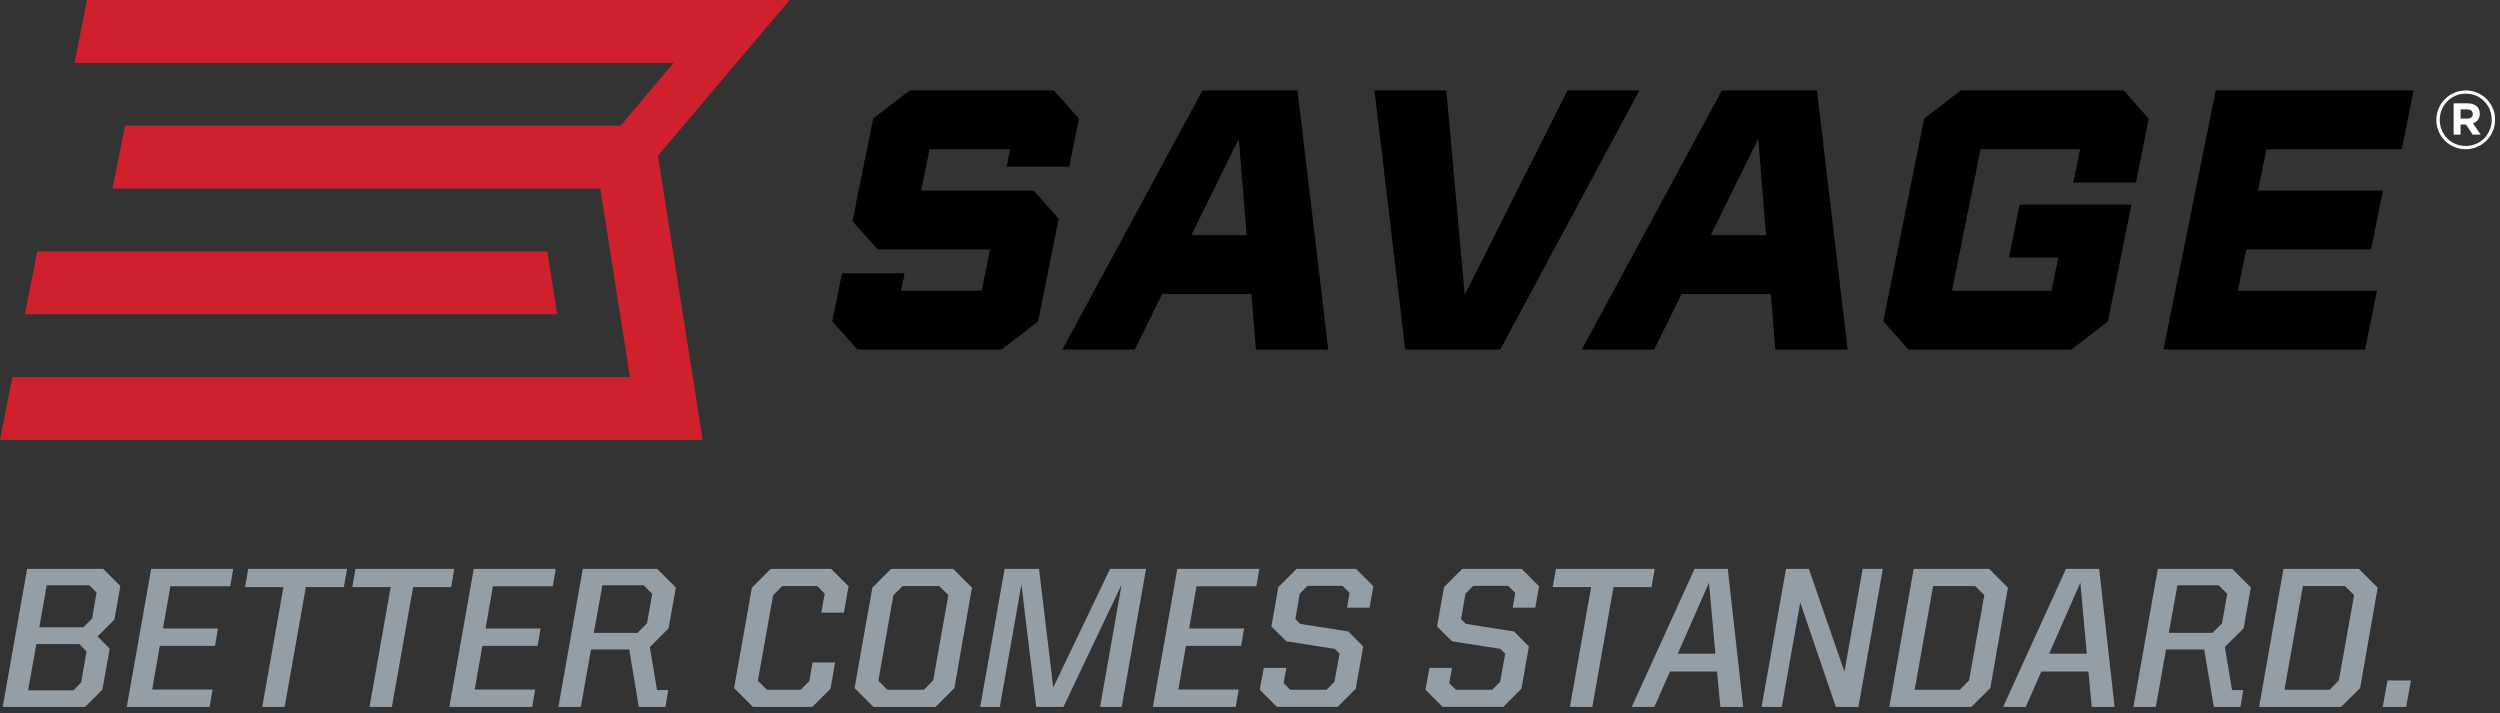 <svg width="312" height="89" viewBox="0 0 312 89" fill="none" xmlns="http://www.w3.org/2000/svg">
<rect x="0" y="0" width="312" height="89" fill="#333333" stroke="none"/>
<g clip-path="url(#clip0_364_5)">
<path d="M68.304 31.375H4.651L3.1 39.218H69.539L68.304 31.375ZM98.545 -0H10.852L9.301 7.844H84.068L77.435 15.687H15.596L14.045 23.53H74.915L76.148 31.375L78.616 47.062H1.551L0 54.907H85.497H87.693L82.112 19.43L98.545 -0Z" fill="#CF202E"/>
<path d="M124.995 43.618L129.546 40.117L132.132 27.296L128.988 23.788H114.964L116.007 18.618H126.078L125.639 20.798H133.442L134.65 14.814L131.528 11.286H113.53L108.975 14.792L106.39 27.613L109.534 31.122H123.556L122.515 36.29H112.443L112.883 34.112H105.079L103.872 40.094L107.012 43.618H124.995Z" fill="black"/>
<path d="M266.561 22.781L268.169 14.814L265.052 11.287H244.697L240.142 14.793L235.038 40.095L238.18 43.618H258.513L263.065 40.118L266.008 25.527H252.053L250.72 32.142H256.87L256.033 36.291H243.61L247.173 18.618H259.597L258.757 22.781H266.561Z" fill="black"/>
<path d="M150.067 11.287L132.591 43.619H141.618L145.045 36.685H156.175L156.738 43.619H165.765L161.931 11.287H150.067ZM148.667 29.351L154.606 17.328L155.581 29.351H148.667Z" fill="black"/>
<path d="M214.888 11.287L197.412 43.619H206.439L209.867 36.685H220.996L221.559 43.619H230.586L226.752 11.287H214.888ZM213.49 29.351L219.427 17.328L220.402 29.351H213.49Z" fill="black"/>
<path d="M182.8 36.793L180.505 11.287H171.536L175.369 43.619H187.233L204.595 11.287H195.625L182.8 36.793Z" fill="black"/>
<path d="M270.003 43.618H295.162L296.642 36.29H279.286L280.329 31.122H295.909L297.387 23.788H281.807L282.85 18.618H299.746L301.225 11.286H276.525L270.003 43.618Z" fill="black"/>
<mask id="mask0_364_5" style="mask-type:alpha" maskUnits="userSpaceOnUse" x="-2716" y="-852" width="3265" height="1057">
<path d="M-2715.38 204.292H548.619V-851.708H-2715.38V204.292Z" fill="white"/>
</mask>
<g mask="url(#mask0_364_5)">
<path d="M307.713 18.62C305.657 18.62 304.057 16.969 304.057 14.964C304.057 12.959 305.678 11.288 307.733 11.288C309.789 11.288 311.39 12.939 311.39 14.944C311.39 16.949 309.769 18.62 307.713 18.62ZM307.733 11.692C305.88 11.692 304.482 13.161 304.482 14.964C304.482 16.767 305.87 18.215 307.713 18.215C309.566 18.215 310.965 16.747 310.965 14.944C310.965 13.14 309.577 11.692 307.733 11.692M308.634 15.399L309.586 16.797H308.585L307.754 15.541H307.076V16.797H306.214V12.897H307.946C308.878 12.897 309.476 13.373 309.476 14.184C309.476 14.823 309.132 15.217 308.634 15.399M307.916 13.657H307.076V14.801H307.936C308.372 14.801 308.604 14.569 308.604 14.235C308.604 13.849 308.341 13.657 307.916 13.657" fill="white"/>
</g>
<path d="M3.385 70.994H12.873L15.021 73.14L14.271 77.336L12.174 79.434L13.697 80.956L12.773 86.075L10.626 88.222H0.338L3.385 70.994ZM4.533 80.382L3.51 86.15H9.178L10.126 85.176L10.801 81.306L9.902 80.382H4.533ZM4.907 78.284H10.401L11.499 77.186L12.049 73.94L11.15 73.042H5.831L4.907 78.284Z" fill="#949EA6"/>
<path d="M18.868 70.994H29.105L28.731 73.166H21.265L20.341 78.435H27.207L26.833 80.607H19.941L18.993 86.05H26.533L26.159 88.222H15.821L18.868 70.994Z" fill="#949EA6"/>
<path d="M38.171 73.266L35.524 88.222H32.728L35.375 73.266H30.58L30.98 70.994H43.315L42.915 73.266H38.171Z" fill="#949EA6"/>
<path d="M51.556 73.266L48.91 88.222H46.114L48.76 73.266H43.966L44.366 70.994H56.7L56.3 73.266H51.556Z" fill="#949EA6"/>
<path d="M59.124 70.994H69.361L68.987 73.166H61.521L60.597 78.435H67.464L67.089 80.607H60.197L59.249 86.05H66.789L66.415 88.222H56.077L59.124 70.994Z" fill="#949EA6"/>
<path d="M73.758 81.056L72.485 88.222H69.689L72.734 70.994H82.022L84.345 73.316L83.446 78.41L81.098 80.756L81.998 86.124H83.397L83.046 88.222H79.726L78.527 81.056H73.758ZM74.107 78.984H79.55L80.749 77.786L81.398 74.115L80.325 73.042H75.181L74.107 78.984Z" fill="#949EA6"/>
<path d="M91.614 85.875L93.836 73.34L96.183 70.994H103.723L105.896 73.166L105.322 76.462H102.5L102.924 74.09L102 73.14H97.631L96.483 74.29L94.584 84.951L95.708 86.075H99.928L101.002 85.002L101.402 82.679H104.223L103.648 85.95L101.376 88.222H93.96L91.614 85.875Z" fill="#949EA6"/>
<path d="M106.648 85.875L108.87 73.34L111.217 70.994H118.957L121.304 73.34L119.106 85.875L116.76 88.222H108.994L106.648 85.875ZM115.312 86.075L116.461 84.902L118.358 74.264L117.209 73.14H112.64L111.492 74.29L109.62 84.951L110.742 86.075H115.312Z" fill="#949EA6"/>
<path d="M125.377 70.994H129.671L131.445 85.8L138.535 70.994H143.03L139.983 88.222H137.287L139.983 72.942L132.718 88.222H129.322L127.474 72.942L124.778 88.222H122.33L125.377 70.994Z" fill="#949EA6"/>
<path d="M146.928 70.994H157.166L156.791 73.166H149.326L148.402 78.435H155.268L154.894 80.607H148.002L147.054 86.05H154.594L154.219 88.222H143.882L146.928 70.994Z" fill="#949EA6"/>
<path d="M157.218 86.075L157.718 83.353H160.539L160.19 85.251L161.012 86.075H165.558L166.531 85.101L167.18 81.58L166.58 80.981L160.539 80.032L158.666 78.185L159.539 73.265L161.812 70.993H169.227L171.4 73.165L170.926 75.837H168.104L168.428 73.991L167.555 73.116H163.186L162.211 74.089L161.662 77.261L162.262 77.86L168.279 78.809L170.127 80.681L169.203 85.949L166.931 88.221H159.364L157.218 86.075Z" fill="#949EA6"/>
<path d="M177.895 86.075L178.395 83.353H181.216L180.867 85.251L181.691 86.075H186.235L187.208 85.101L187.857 81.58L187.257 80.981L181.216 80.032L179.343 78.185L180.217 73.265L182.489 70.993H189.905L192.077 73.165L191.603 75.837H188.781L189.105 73.991L188.232 73.116H183.863L182.889 74.089L182.339 77.261L182.939 77.86L188.956 78.809L190.804 80.681L189.88 85.949L187.608 88.221H180.043L177.895 86.075Z" fill="#949EA6"/>
<path d="M201.369 73.266L198.722 88.222H195.926L198.573 73.266H193.778L194.178 70.994H206.513L206.113 73.266H201.369Z" fill="#949EA6"/>
<path d="M211.483 70.994H215.628L217.551 88.222H214.704L214.28 83.803H208.412L206.464 88.222H203.643L211.483 70.994ZM209.385 81.58H214.08L213.28 72.716L209.385 81.58Z" fill="#949EA6"/>
<path d="M222.896 70.994H225.743L230.187 83.827L232.459 70.994H234.981L231.935 88.222H229.113L224.669 75.188L222.372 88.222H219.849L222.896 70.994Z" fill="#949EA6"/>
<path d="M238.828 70.994H248.242L250.588 73.34L248.391 85.875L246.019 88.222H235.782L238.828 70.994ZM244.596 86.075L245.744 84.902L247.643 74.264L246.494 73.14H241.25L238.954 86.075H244.596Z" fill="#949EA6"/>
<path d="M257.832 70.994H261.978L263.9 88.222H261.054L260.63 83.803H254.762L252.814 88.222H249.992L257.832 70.994ZM255.735 81.58H260.43L259.63 72.716L255.735 81.58Z" fill="#949EA6"/>
<path d="M270.319 81.056L269.046 88.222H266.25L269.295 70.994H278.583L280.906 73.316L280.007 78.41L277.66 80.756L278.559 86.124H279.958L279.607 88.222H276.287L275.088 81.056H270.319ZM270.668 78.984H276.111L277.31 77.786L277.959 74.115L276.886 73.042H271.743L270.668 78.984Z" fill="#949EA6"/>
<path d="M284.978 70.994H294.391L296.738 73.34L294.541 85.875L292.17 88.222H281.933L284.978 70.994ZM290.746 86.075L291.894 84.902L293.793 74.264L292.643 73.14H287.401L285.103 86.075H290.746Z" fill="#949EA6"/>
<path d="M297.965 84.926H300.886L300.286 88.222H297.366L297.965 84.926Z" fill="#949EA6"/>
</g>
<defs>
<clipPath id="clip0_364_5">
<rect width="311.391" height="88.222" fill="white"/>
</clipPath>
</defs>
</svg>
